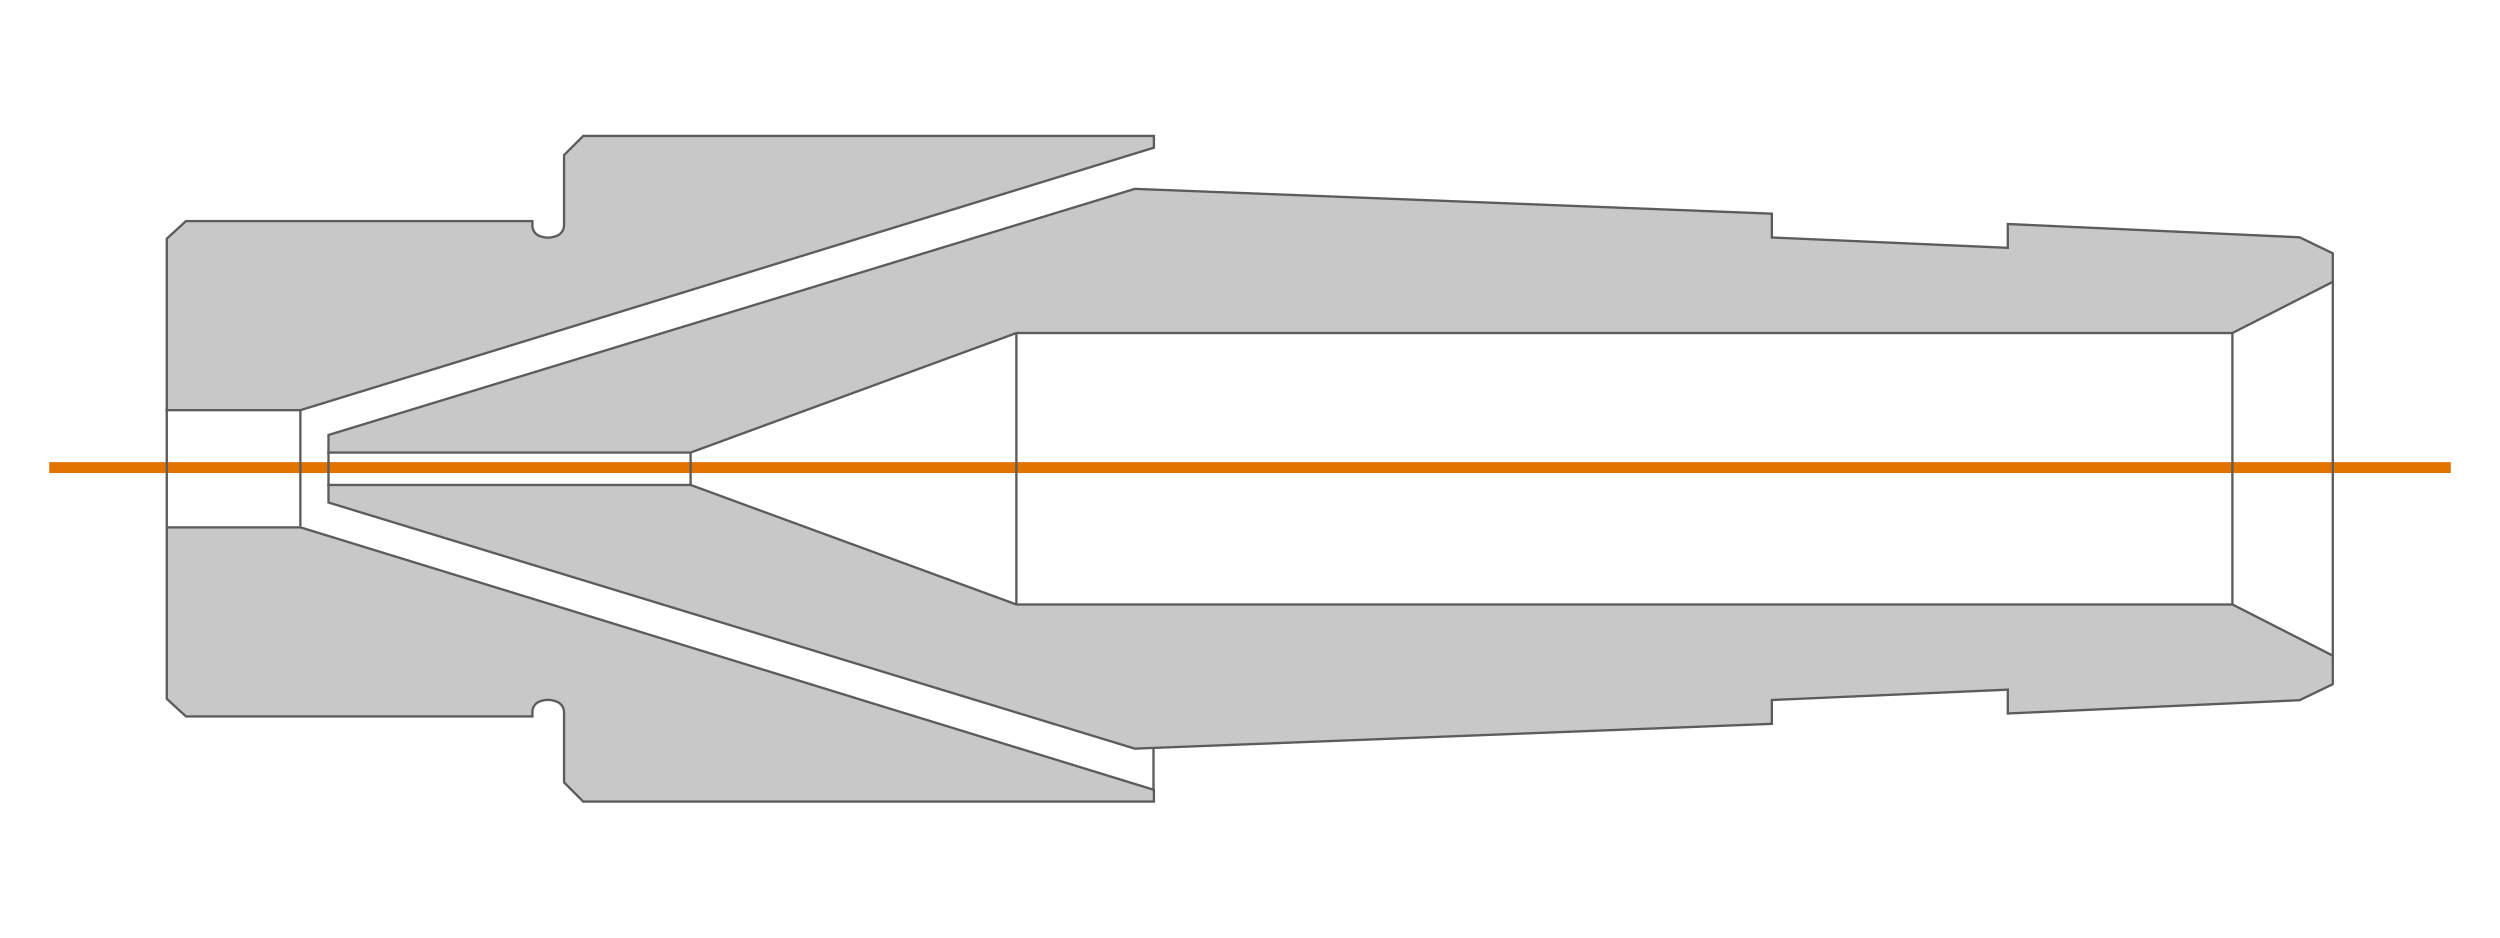 <?xml version="1.0" encoding="UTF-8"?>
<svg width="6400px" height="2400px" viewBox="0 0 6400 2400" version="1.1" xmlns="http://www.w3.org/2000/svg" xmlns:xlink="http://www.w3.org/1999/xlink">
    <!-- Generator: Sketch 52.5 (67469) - http://www.bohemiancoding.com/sketch -->
    <title>34-degree-semi-compression-extrusion-tip-and-die</title>
    <desc>Created with Sketch.</desc>
    <g id="34-degree-semi-compression-extrusion-tip-and-die" stroke="none" stroke-width="1" fill="none" fill-rule="evenodd">
        <g id="Group-17" transform="translate(126, 348)" fill-rule="nonzero">
            <rect id="Rectangle-Copy-10" fill="#E17400" x="0" y="835" width="6148" height="28"></rect>
            <g id="Group-15" transform="translate(300, 0)" stroke="#5C5C5C" stroke-width="6">
                <path d="M0.949,701.5 L0.949,996.693" id="Line-4" stroke-linecap="square"></path>
                <path d="M414.949,810.5 L414.949,893.5" id="Line-4-Copy" stroke-linecap="square"></path>
                <path d="M1341.949,810.5 L1341.949,893.5" id="Line-4-Copy-10" stroke-linecap="square"></path>
                <path d="M2175.949,504.5 L2175.949,1200.467" id="Line-4-Copy-11" stroke-linecap="square"></path>
                <path d="M5288.949,504.5 L5288.949,1200.467" id="Line-4-Copy-4" stroke-linecap="square"></path>
                <path d="M5545.949,373.5 L5545.949,1330.793" id="Line-4-Copy-8" stroke-linecap="square"></path>
                <path d="M342.949,701.5 L342.949,996.693" id="Line-4-Copy-6" stroke-linecap="square"></path>
                <g id="Group-14" transform="translate(1, 0)" fill="#C8C8C8">
                    <path d="M49,218 L0,263 L0,702 L342,702 L2527,30 L2527,0 L1066,0 L1017,49 L1017,228.358 C1017,241.379 1008.477,252.867 996.015,256.642 L991.275,258.078 C980.7,261.282 969.397,261.165 958.891,257.742 L955.515,256.642 C943.877,252.851 936,242 936,229.76 L936,218 L49,218 Z" id="Path-9"></path>
                    <polygon id="Path-10" points="2477.949 135.5 413.949 765.5 413.949 810.5 1340.949 810.5 2174.949 504.5 5287.949 504.5 5544.949 373.5 5544.949 300.5 5459.949 259.5 4712.949 225.5 4712.949 286.5 4108.949 260 4108.949 199"></polygon>
                    <path d="M49,1220 L0,1265 L0,1704 L342,1704 L2527,1032 L2527,1002 L1066,1002 L1017,1051 L1017,1230.358 C1017,1243.379 1008.477,1254.867 996.015,1258.642 L991.275,1260.078 C980.7,1263.282 969.397,1263.165 958.891,1259.742 L955.515,1258.642 C943.877,1254.851 936,1244 936,1231.76 L936,1220 L49,1220 Z" id="Path-9" transform="translate(1263.5, 1353) scale(1, -1) translate(-1263.5, -1353) "></path>
                    <polygon id="Path-10" transform="translate(2979.449, 1231) scale(1, -1) translate(-2979.449, -1231) " points="2477.949 893.5 413.949 1523.5 413.949 1568.5 1340.949 1568.5 2174.949 1262.5 5287.949 1262.5 5544.949 1131.5 5544.949 1058.5 5459.949 1017.5 4712.949 983.5 4712.949 1044.5 4108.949 1018 4108.949 957"></polygon>
                </g>
                <path d="M2526.949,1568.379 L2526.949,1673.572" id="Line-4-Copy-5" stroke-linecap="square"></path>
            </g>
        </g>
    </g>
</svg>
